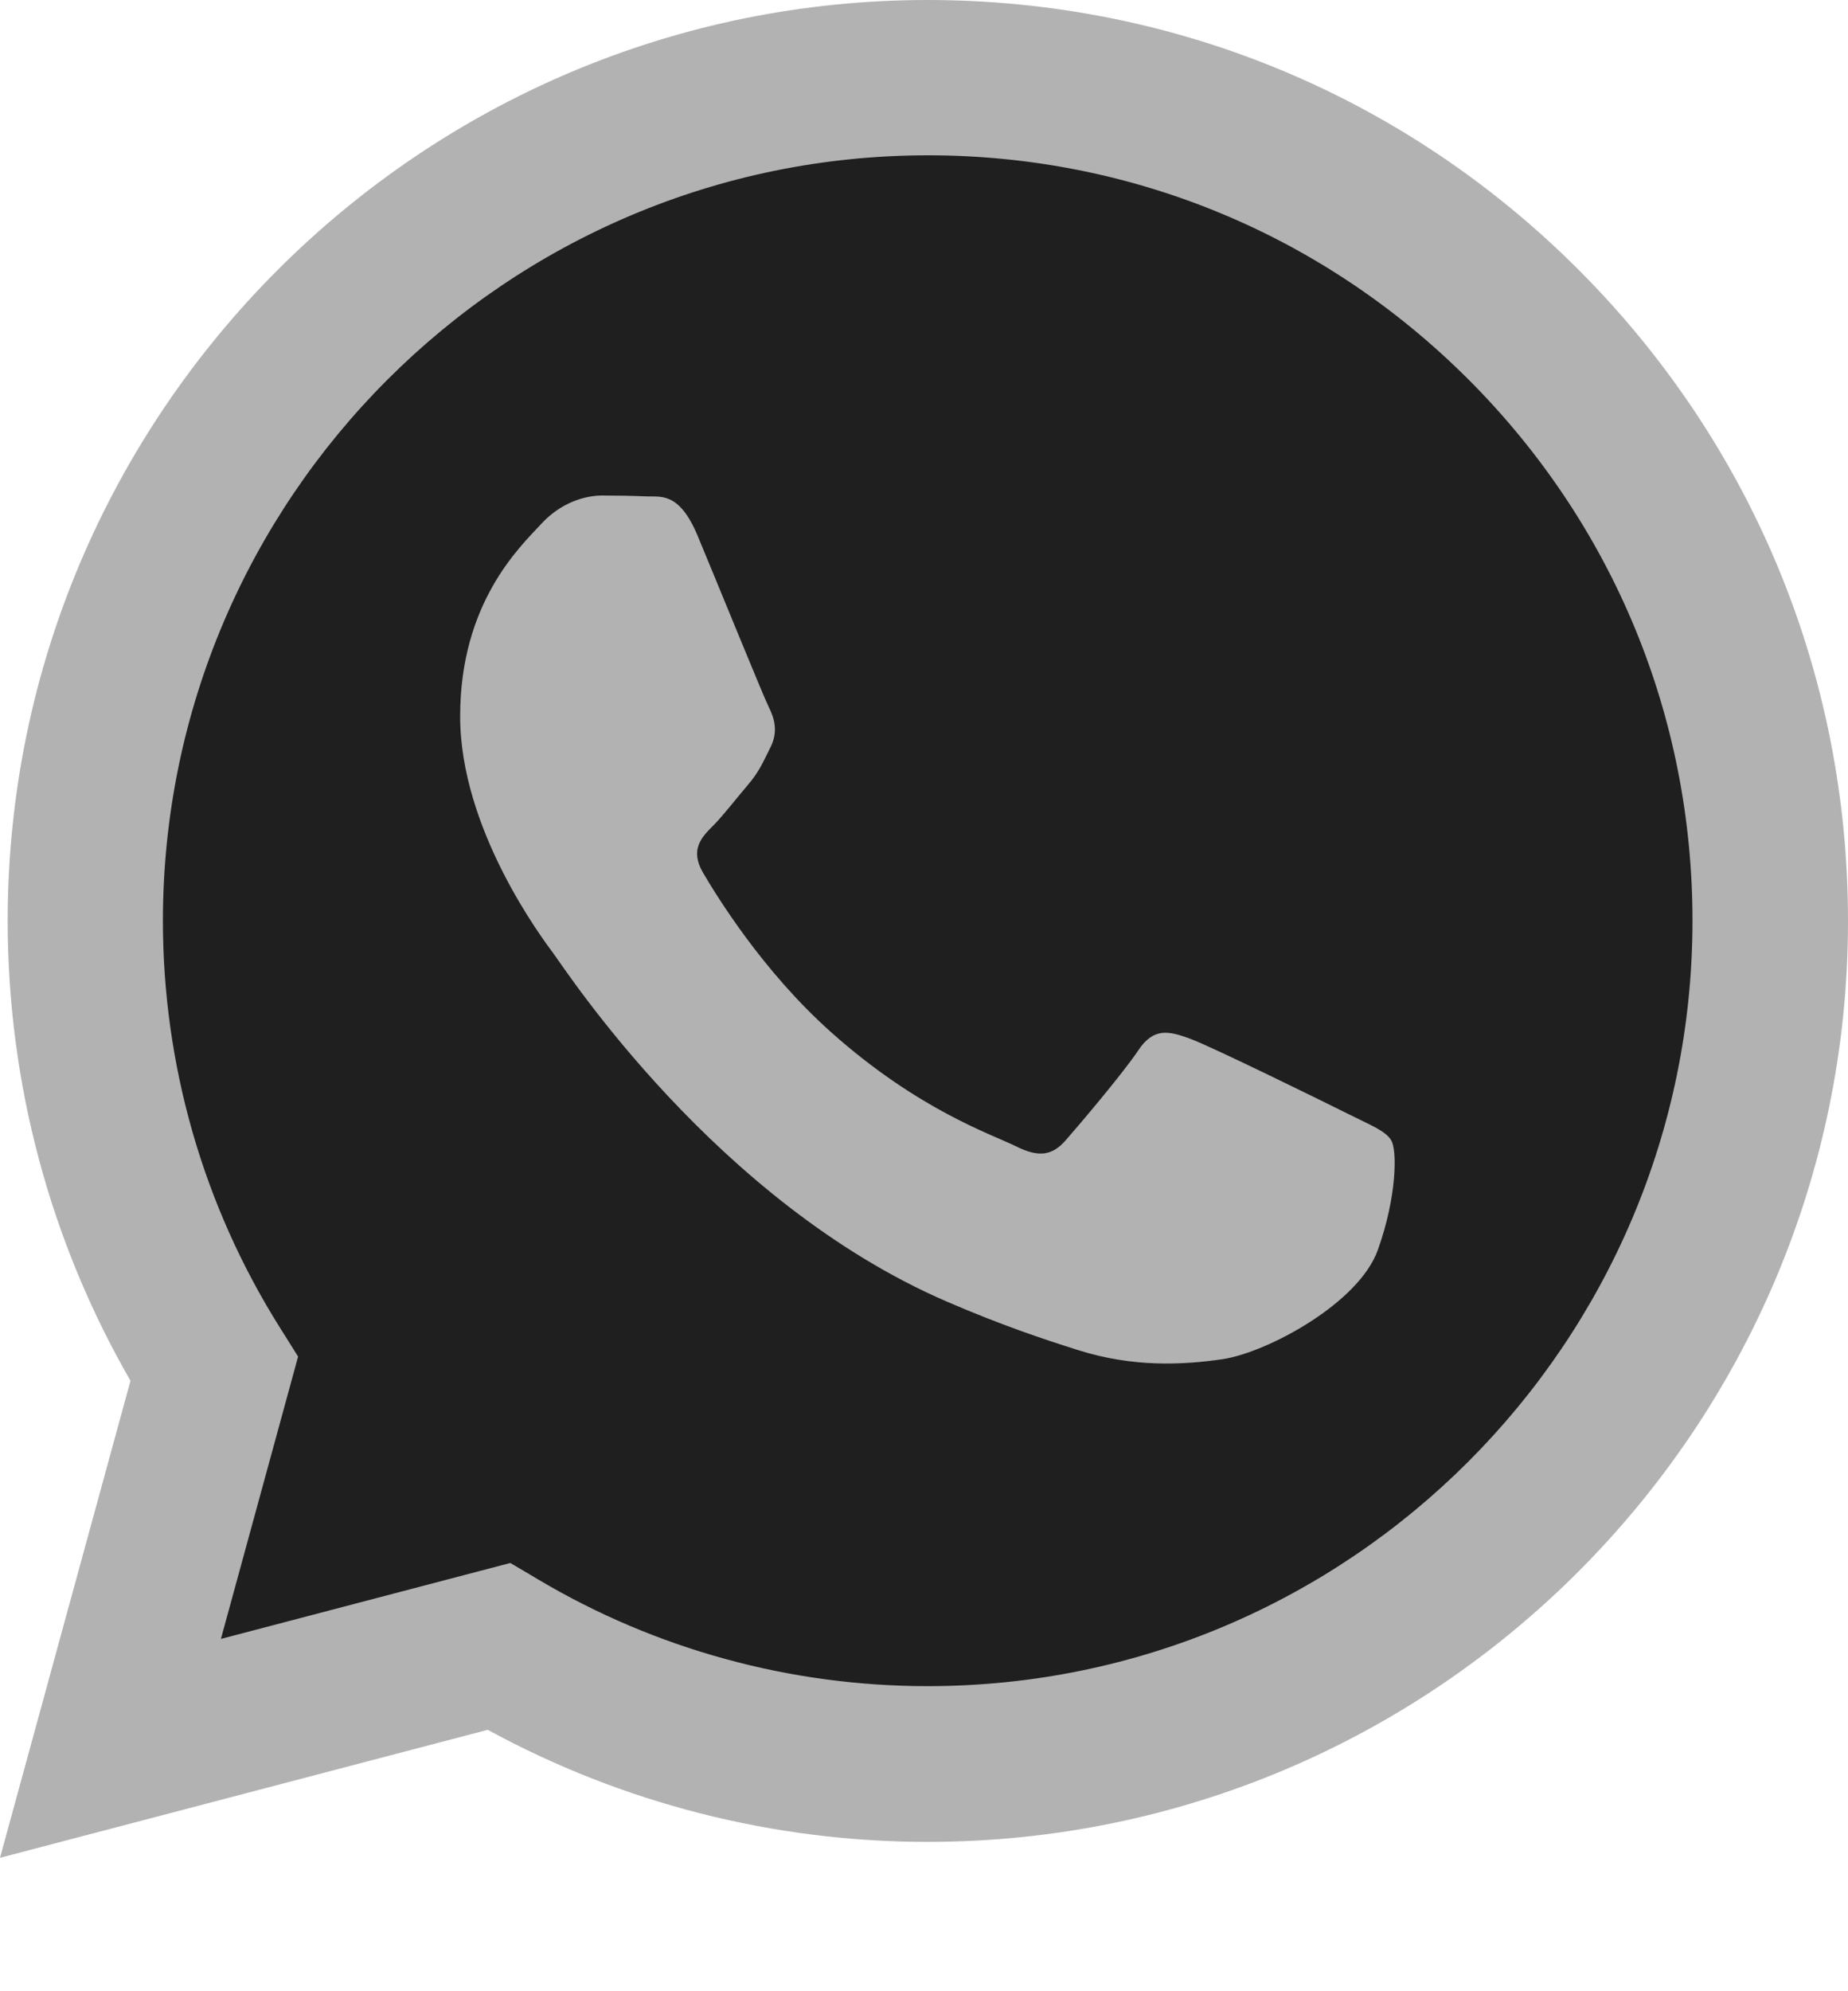 <?xml version="1.0" encoding="UTF-8"?> <svg xmlns="http://www.w3.org/2000/svg" width="13" height="14" viewBox="0 0 13 14" fill="none"><path d="M6.527 12.95C10.096 12.949 12.999 10.046 13 6.478C13.001 4.748 12.328 3.122 11.106 1.898C9.884 0.675 8.259 0.001 6.527 0C2.959 0 0.056 2.904 0.054 6.472C0.054 7.613 0.352 8.727 0.918 9.708L0 13.062L3.431 12.162C4.377 12.678 5.441 12.95 6.525 12.95H6.527Z" fill="#B2B2B2"></path><path d="M6.528 1.092C7.965 1.092 9.316 1.653 10.332 2.67C11.348 3.687 11.907 5.038 11.906 6.476C11.905 9.442 9.492 11.855 6.526 11.855H6.524C5.559 11.855 4.612 11.596 3.786 11.105L3.59 10.989L1.554 11.523L2.097 9.538L1.969 9.334C1.43 8.478 1.146 7.488 1.146 6.472C1.148 3.506 3.561 1.092 6.528 1.092ZM4.234 3.484C4.127 3.484 3.952 3.525 3.804 3.687C3.655 3.848 3.237 4.24 3.237 5.036C3.237 5.832 3.816 6.6 3.897 6.709C3.978 6.817 5.038 8.451 6.66 9.151C7.046 9.318 7.348 9.418 7.583 9.492C7.97 9.615 8.323 9.597 8.602 9.556C8.912 9.509 9.559 9.165 9.693 8.787C9.828 8.409 9.828 8.085 9.787 8.018C9.747 7.95 9.639 7.91 9.478 7.829C9.316 7.748 8.52 7.357 8.372 7.303C8.224 7.249 8.116 7.222 8.008 7.384C7.9 7.546 7.591 7.91 7.496 8.018C7.402 8.125 7.307 8.14 7.146 8.059C6.984 7.978 6.462 7.807 5.845 7.256C5.364 6.827 5.04 6.297 4.945 6.135C4.851 5.973 4.936 5.885 5.017 5.805C5.089 5.732 5.178 5.616 5.259 5.521C5.34 5.427 5.367 5.36 5.421 5.252C5.475 5.144 5.448 5.05 5.407 4.969C5.367 4.888 5.043 4.091 4.908 3.768C4.777 3.453 4.644 3.495 4.545 3.49C4.451 3.486 4.342 3.484 4.234 3.484Z" fill="#1F1F1F"></path></svg> 